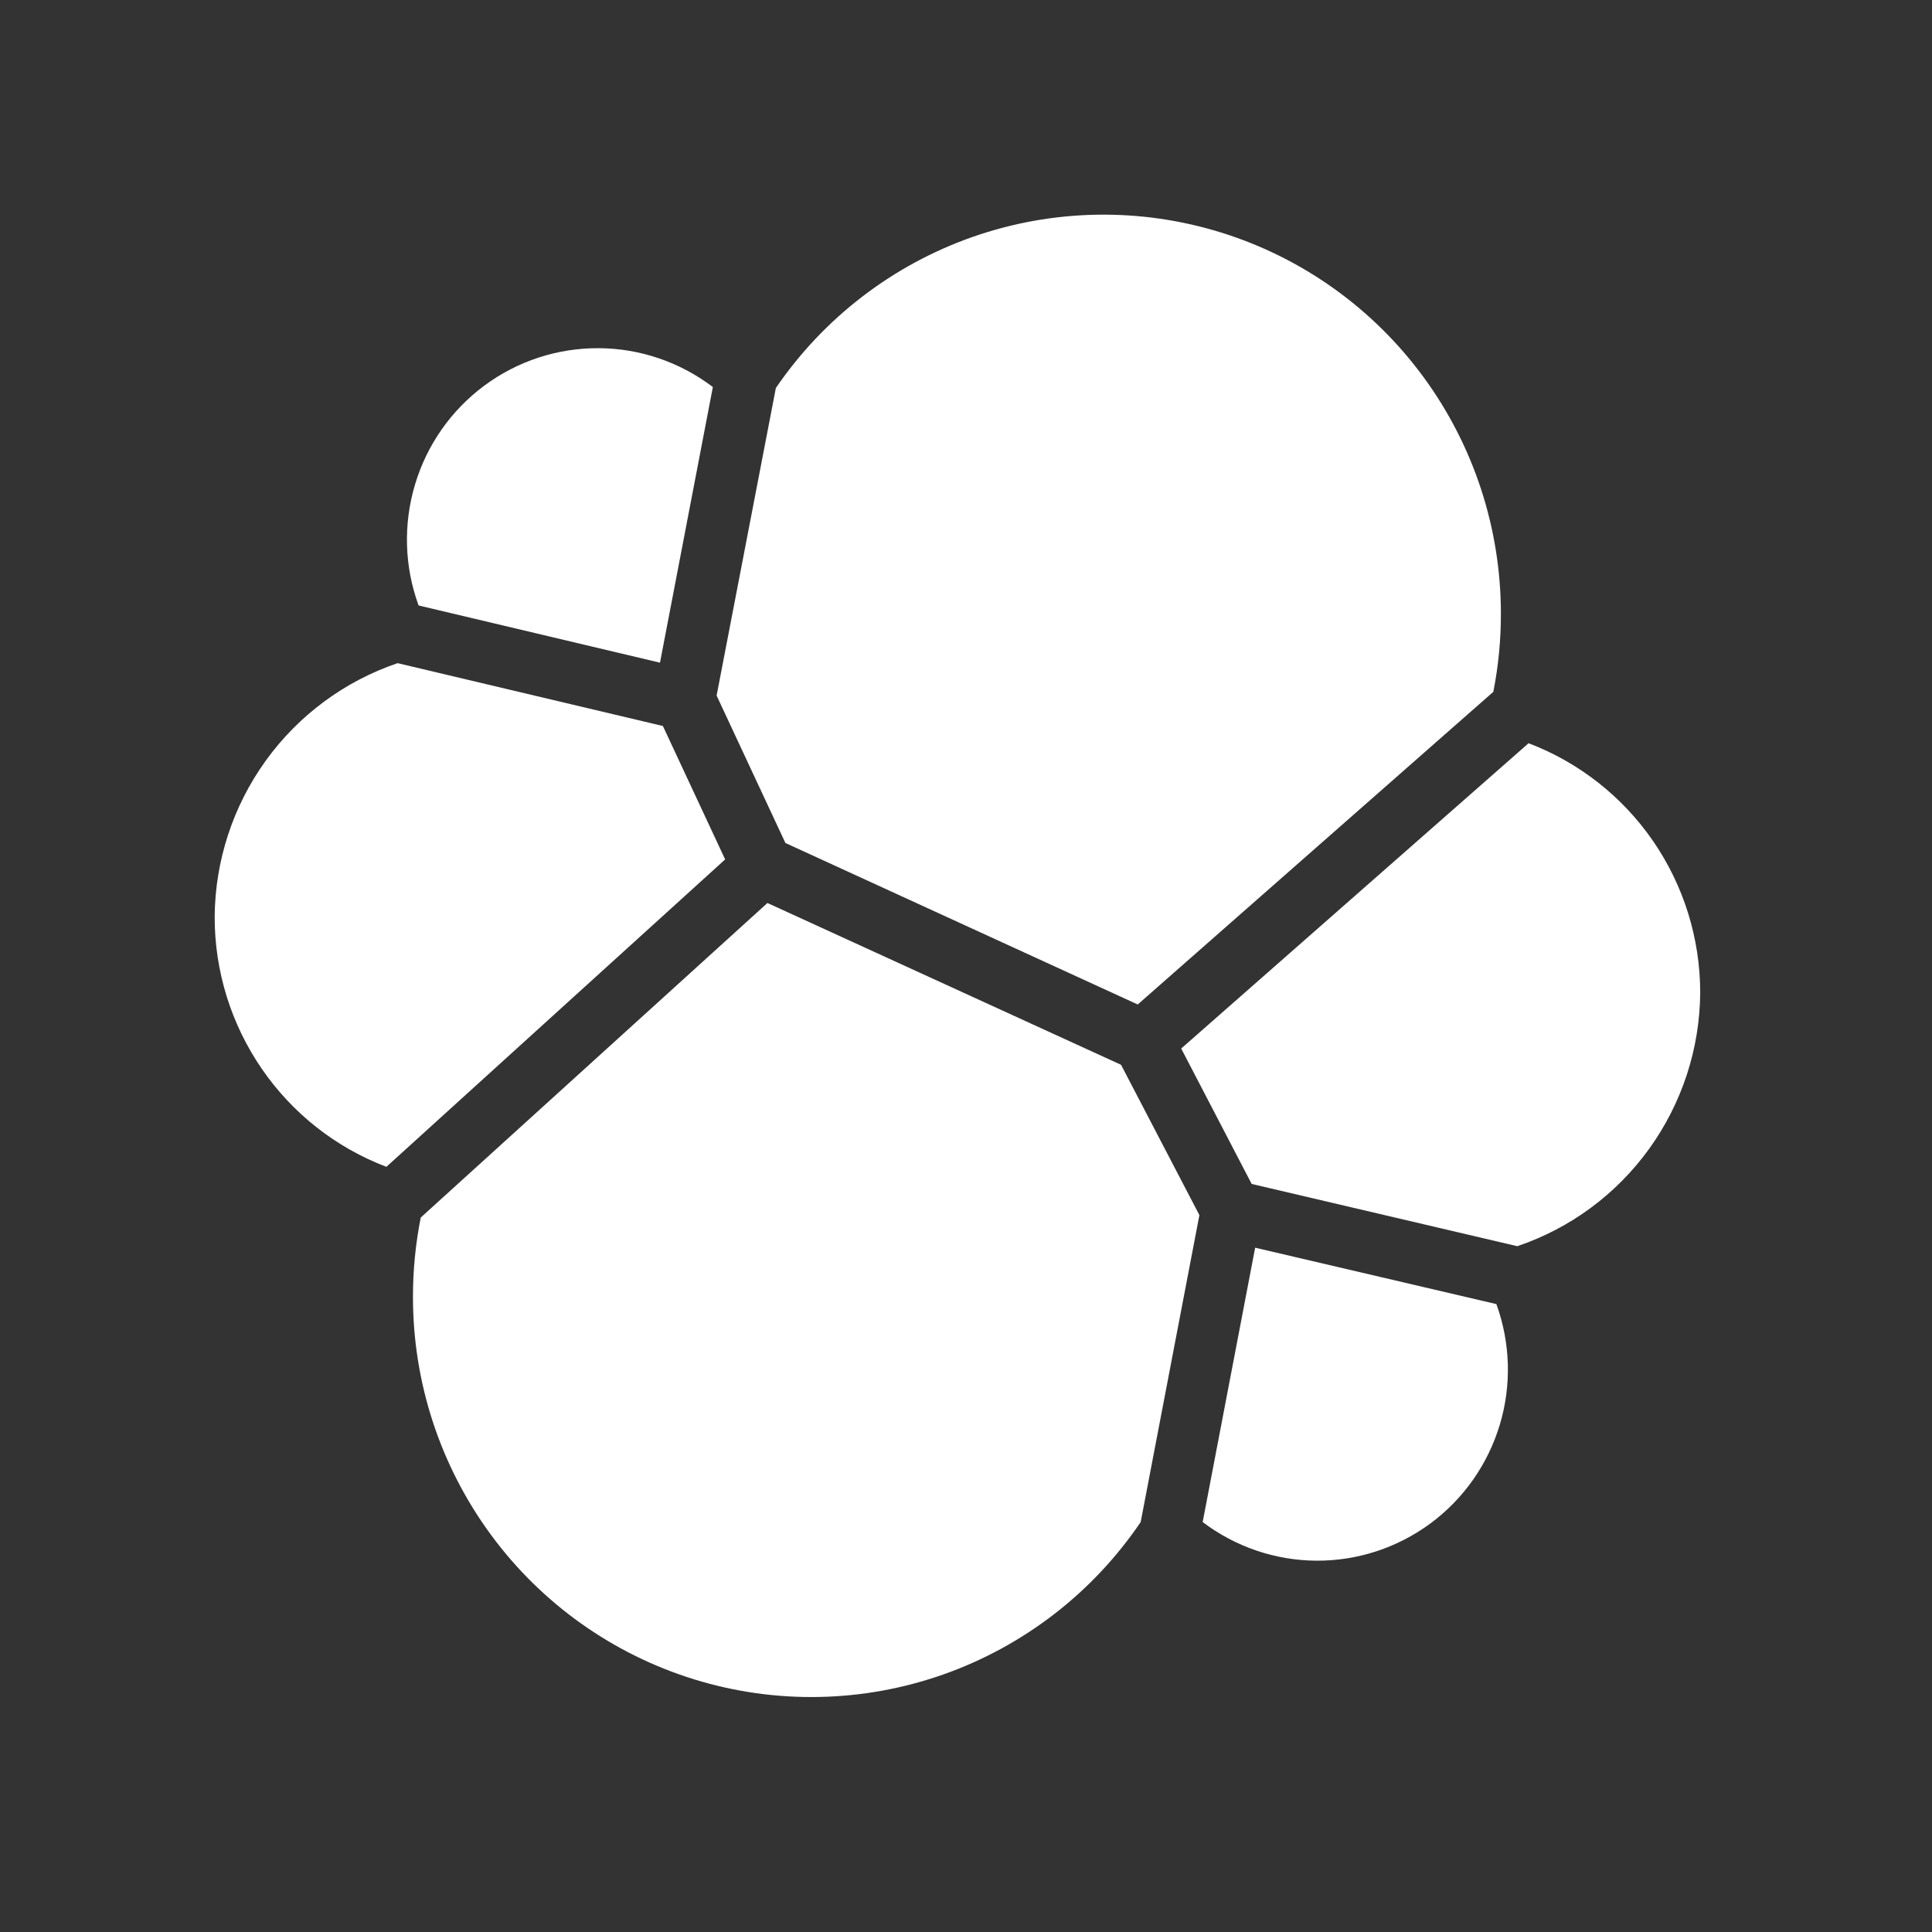 <?xml version="1.0" encoding="UTF-8"?>
<svg xmlns="http://www.w3.org/2000/svg" width="36" height="36" viewBox="0 0 36 36" fill="none">
  <rect x="0" y="0" width="36" height="36" fill="#333333" stroke="none"/>
  <path fill-rule="evenodd" clip-rule="evenodd" d="M21.2 18.717L14.635 15.708L13.353 12.961L14.457 7.23C15.351 5.921 16.638 4.934 18.131 4.412C19.624 3.891 21.244 3.863 22.754 4.333C24.264 4.802 25.584 5.745 26.522 7.022C27.46 8.299 27.966 9.844 27.967 11.431C27.968 11.921 27.921 12.411 27.826 12.891L21.2 18.717ZM7.695 24.17C7.694 23.672 7.743 23.175 7.84 22.687L14.3 16.826L20.889 19.841L22.349 22.642L21.255 28.361C20.363 29.678 19.073 30.674 17.575 31.202C16.078 31.729 14.451 31.761 12.934 31.292C11.417 30.823 10.089 29.879 9.147 28.597C8.204 27.315 7.695 25.764 7.695 24.17ZM7.8 11.282L12.298 12.348L13.283 7.212C12.671 6.747 11.926 6.492 11.158 6.488C10.39 6.483 9.641 6.728 9.024 7.186C8.406 7.645 7.953 8.291 7.733 9.03C7.512 9.768 7.535 10.559 7.8 11.282ZM4.952 14.174C5.563 13.327 6.422 12.692 7.409 12.357L12.352 13.528L13.512 16.014L7.2 21.742C6.258 21.384 5.448 20.746 4.877 19.914C4.305 19.081 3.999 18.095 4 17.084C4.008 16.038 4.341 15.021 4.952 14.174ZM22.41 28.361C23.021 28.824 23.765 29.077 24.53 29.081C25.296 29.085 26.042 28.84 26.658 28.384C27.274 27.927 27.726 27.282 27.947 26.546C28.168 25.81 28.145 25.022 27.883 24.3L23.388 23.249L22.41 28.361ZM28.272 23.221L23.323 22.061L22.01 19.538L28.483 13.849C29.422 14.206 30.231 14.842 30.803 15.672C31.374 16.502 31.68 17.486 31.681 18.495C31.674 19.541 31.341 20.558 30.73 21.406C30.119 22.253 29.26 22.888 28.272 23.221Z" fill="white"></path>
</svg>
